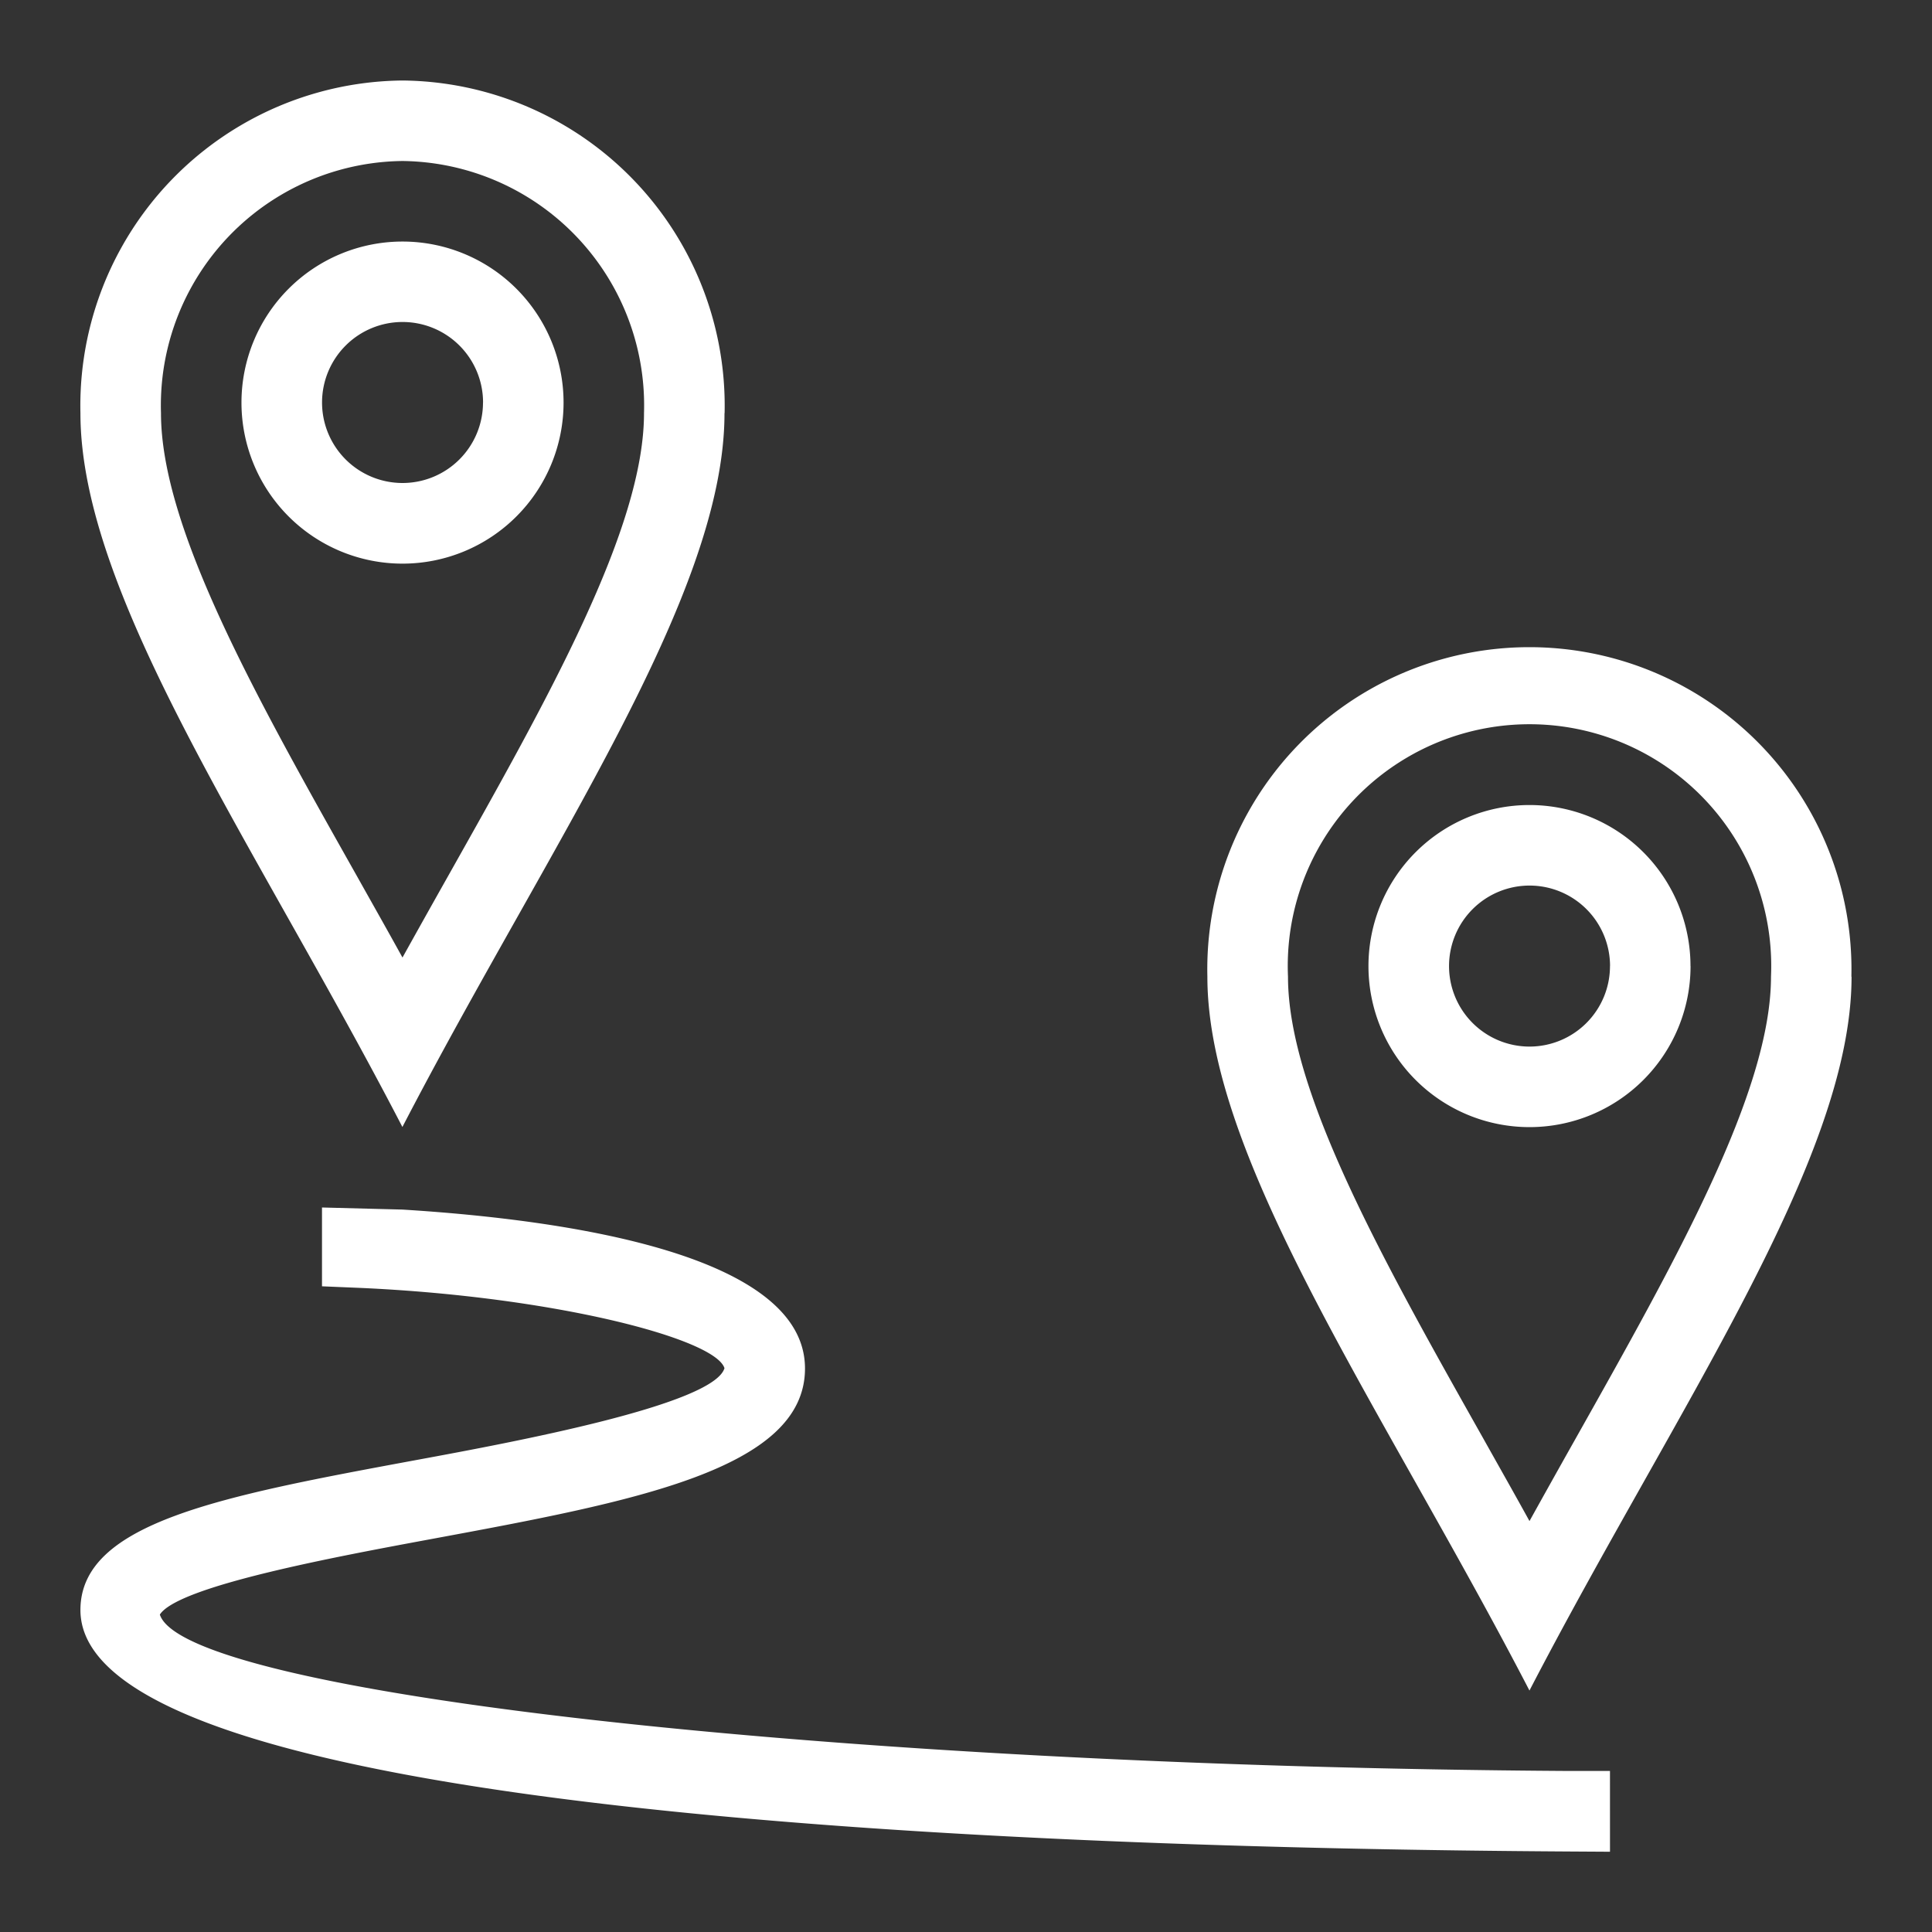 <svg xmlns="http://www.w3.org/2000/svg" id="tour-pin-tear-svgrepo-com" width="101.972" height="101.972" viewBox="0 0 101.972 101.972"><rect x="0" y="0" width="101.972" height="101.972" fill="#333333" stroke="none"/><path id="Path_70" data-name="Path 70" d="M81.731,94.487l-2.137-.013C50.247,94.3,1,92.409,1,81.728,1,77.1,8.464,75.711,18.793,73.8c5.069-.935,15.623-2.9,16.2-4.835C34.505,67.4,26,65.187,15.781,64.728l-2.031-.085v-4.16l4.249.11c8.753.544,21.244,2.379,21.244,8.387,0,5.349-9.118,7.036-19.681,8.995-5.014.93-13.4,2.481-14.37,3.994,1.313,4.121,35.367,8.018,74.418,8.255h2.12ZM34.994,18.56c0,9.683-9.288,22.8-17,37.674C10.291,41.364,1,28.248,1,18.556A17.165,17.165,0,0,1,18,1a17.165,17.165,0,0,1,17,17.556ZM20.4,43c5.32-9.454,10.346-18.368,10.346-24.443A12.9,12.9,0,0,0,18,5.249,12.9,12.9,0,0,0,5.252,18.556c0,6.076,5.026,15,10.346,24.443.79,1.411,1.6,2.838,2.4,4.291Q19.21,45.111,20.4,43Zm6.1-25A8.5,8.5,0,1,1,18,9.5,8.5,8.5,0,0,1,26.5,18Zm-4.249,0A4.249,4.249,0,1,0,18,22.244,4.249,4.249,0,0,0,22.248,18Zm72.23,30.3c0,9.692-9.288,22.808-17,37.679-7.707-14.871-17-27.987-17-37.679a17,17,0,1,1,33.991,0ZM79.883,72.741C85.2,63.288,90.229,54.374,90.229,48.3a12.759,12.759,0,1,0-25.493,0c0,6.076,5.026,15,10.346,24.443.79,1.411,1.6,2.838,2.4,4.291Q78.693,74.853,79.883,72.741Zm6.1-25a8.5,8.5,0,1,1-8.5-8.5A8.5,8.5,0,0,1,85.98,47.737Zm-4.249,0a4.249,4.249,0,1,0-4.249,4.249A4.249,4.249,0,0,0,81.731,47.737Z" transform="translate(3.245 3.249)" fill="#fff"></path><path id="Path_71" data-name="Path 71" d="M0,0H101.972V101.972H0Z" fill="none"></path></svg>